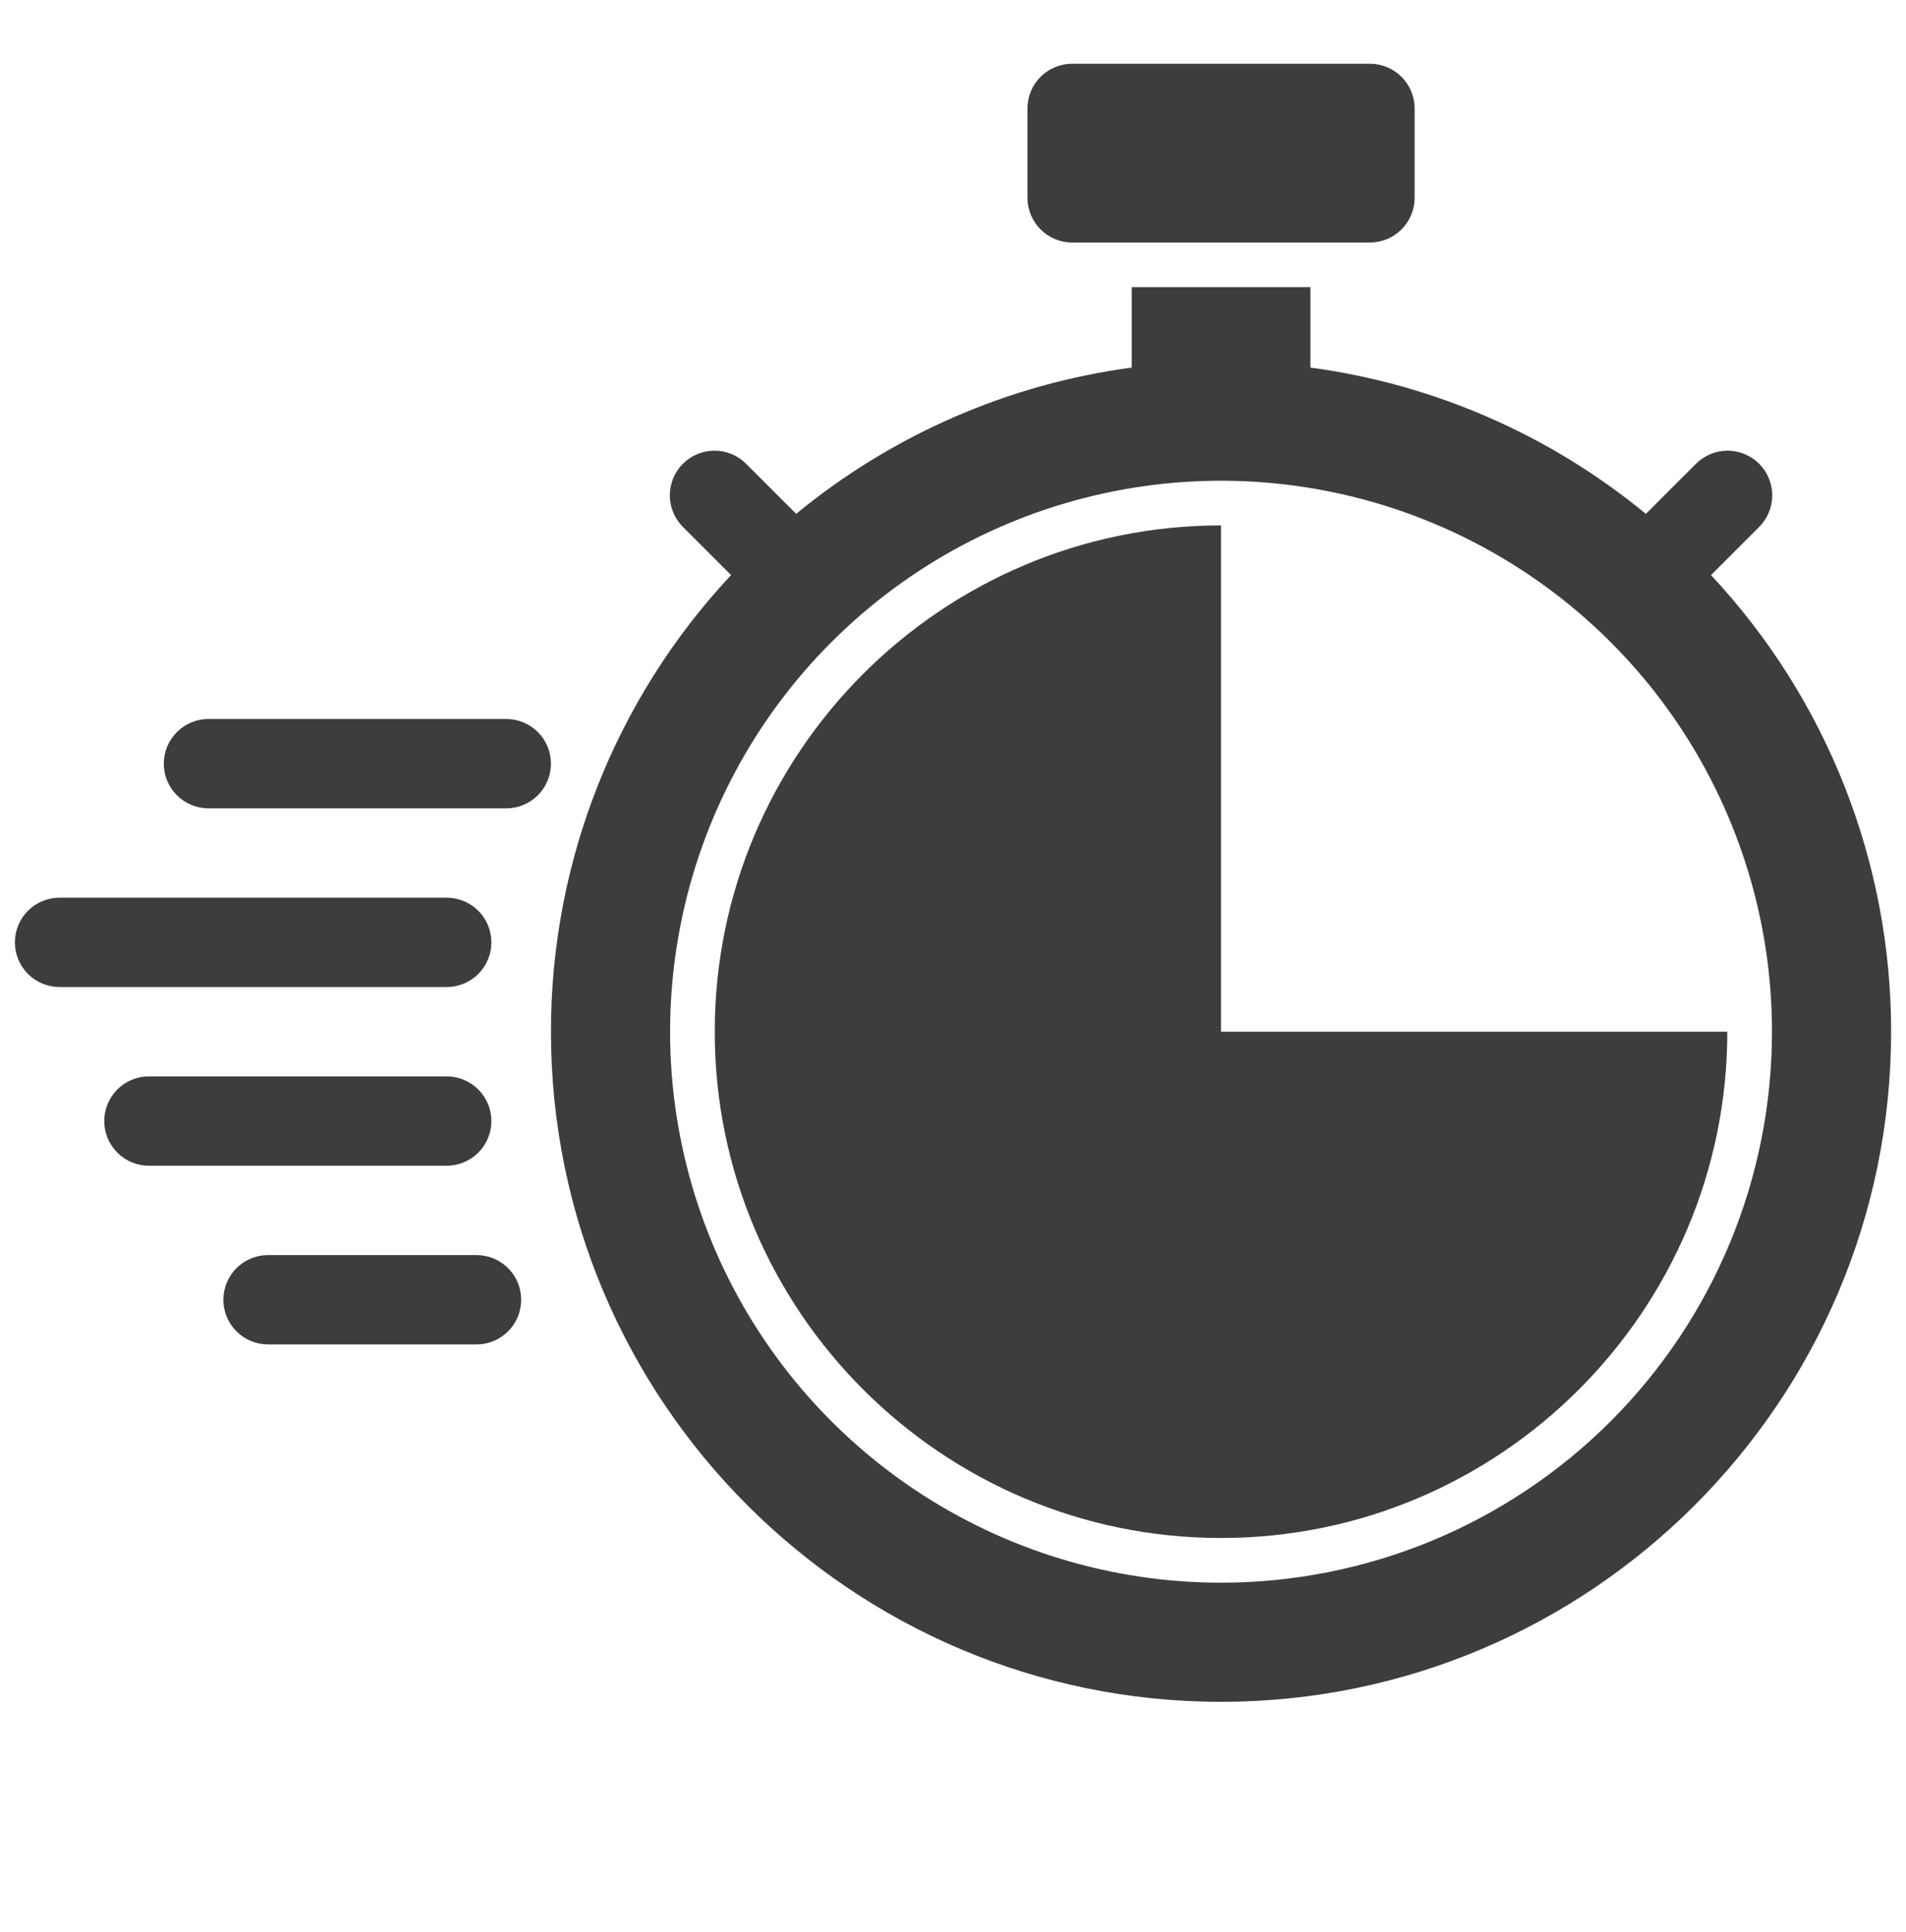<svg xmlns="http://www.w3.org/2000/svg" width="74" height="75" viewBox="0 0 74 75" fill="none"><path d="M53.188 2.476H41.625C40.667 2.476 39.891 3.253 39.891 4.21V7.679C39.891 8.637 40.667 9.414 41.625 9.414H53.188C54.145 9.414 54.922 8.637 54.922 7.679V4.21C54.922 3.253 54.145 2.476 53.188 2.476Z" fill="#3D3D3D"></path><path d="M19.656 27.914H8.094C7.634 27.914 7.193 28.096 6.867 28.422C6.542 28.747 6.359 29.188 6.359 29.648C6.359 30.108 6.542 30.549 6.867 30.874C7.193 31.2 7.634 31.382 8.094 31.382H19.656C20.116 31.382 20.557 31.2 20.883 30.874C21.208 30.549 21.391 30.108 21.391 29.648C21.391 29.188 21.208 28.747 20.883 28.422C20.557 28.096 20.116 27.914 19.656 27.914Z" fill="#3D3D3D"></path><path d="M19.078 43.523C19.078 43.063 18.895 42.622 18.57 42.297C18.245 41.971 17.804 41.789 17.344 41.789H5.781C5.321 41.789 4.88 41.971 4.555 42.297C4.23 42.622 4.047 43.063 4.047 43.523C4.047 43.983 4.23 44.424 4.555 44.749C4.88 45.075 5.321 45.257 5.781 45.257H17.344C17.804 45.257 18.245 45.075 18.57 44.749C18.895 44.424 19.078 43.983 19.078 43.523Z" fill="#3D3D3D"></path><path d="M18.5 48.726H10.406C9.946 48.726 9.505 48.909 9.18 49.234C8.855 49.559 8.672 50.001 8.672 50.46C8.672 50.92 8.855 51.362 9.18 51.687C9.505 52.012 9.946 52.195 10.406 52.195H18.5C18.96 52.195 19.401 52.012 19.726 51.687C20.052 51.362 20.234 50.92 20.234 50.46C20.234 50.001 20.052 49.559 19.726 49.234C19.401 48.909 18.96 48.726 18.5 48.726Z" fill="#3D3D3D"></path><path d="M19.078 36.585C19.078 36.126 18.895 35.684 18.57 35.359C18.245 35.034 17.804 34.851 17.344 34.851H2.312C1.853 34.851 1.411 35.034 1.086 35.359C0.761 35.684 0.578 36.126 0.578 36.585C0.578 37.045 0.761 37.487 1.086 37.812C1.411 38.137 1.853 38.32 2.312 38.32H17.344C17.804 38.32 18.245 38.137 18.57 37.812C18.895 37.487 19.078 37.045 19.078 36.585Z" fill="#3D3D3D"></path><path d="M47.406 40.054V20.398C36.568 20.398 27.75 29.216 27.75 40.054C27.75 50.893 36.568 59.71 47.406 59.71C58.245 59.71 67.062 50.893 67.062 40.054H47.406Z" fill="#3D3D3D"></path><path d="M66.429 22.328L68.289 20.468C68.452 20.308 68.582 20.116 68.671 19.905C68.76 19.694 68.806 19.468 68.807 19.239C68.808 19.01 68.763 18.783 68.676 18.571C68.589 18.36 68.461 18.167 68.299 18.005C68.137 17.843 67.945 17.715 67.733 17.628C67.521 17.541 67.294 17.496 67.065 17.497C66.837 17.498 66.61 17.544 66.399 17.633C66.188 17.722 65.997 17.852 65.836 18.015L63.901 19.951C60.173 16.88 55.661 14.912 50.875 14.27V11.148H43.938V14.27C39.151 14.912 34.639 16.88 30.912 19.95L28.976 18.015C28.816 17.851 28.625 17.721 28.413 17.633C28.203 17.544 27.976 17.497 27.747 17.497C27.518 17.496 27.291 17.54 27.08 17.627C26.868 17.714 26.675 17.843 26.514 18.005C26.352 18.166 26.224 18.359 26.136 18.57C26.049 18.782 26.005 19.009 26.006 19.238C26.007 19.467 26.053 19.693 26.142 19.904C26.231 20.115 26.36 20.307 26.524 20.467L28.383 22.327C23.886 27.134 21.386 33.471 21.391 40.054C21.391 54.399 33.061 66.07 47.406 66.07C61.751 66.07 73.422 54.399 73.422 40.054C73.427 33.472 70.926 27.134 66.429 22.328ZM47.406 61.445C43.176 61.445 39.04 60.19 35.522 57.84C32.005 55.489 29.263 52.149 27.644 48.24C26.025 44.331 25.601 40.031 26.427 35.881C27.252 31.732 29.289 27.92 32.281 24.929C35.272 21.937 39.084 19.9 43.233 19.075C47.383 18.249 51.684 18.673 55.592 20.292C59.501 21.911 62.842 24.652 65.192 28.17C67.542 31.688 68.797 35.824 68.797 40.054C68.797 42.863 68.244 45.645 67.169 48.24C66.094 50.835 64.518 53.193 62.532 55.18C60.545 57.166 58.187 58.742 55.592 59.817C52.997 60.892 50.215 61.445 47.406 61.445Z" fill="#3D3D3D"></path></svg>